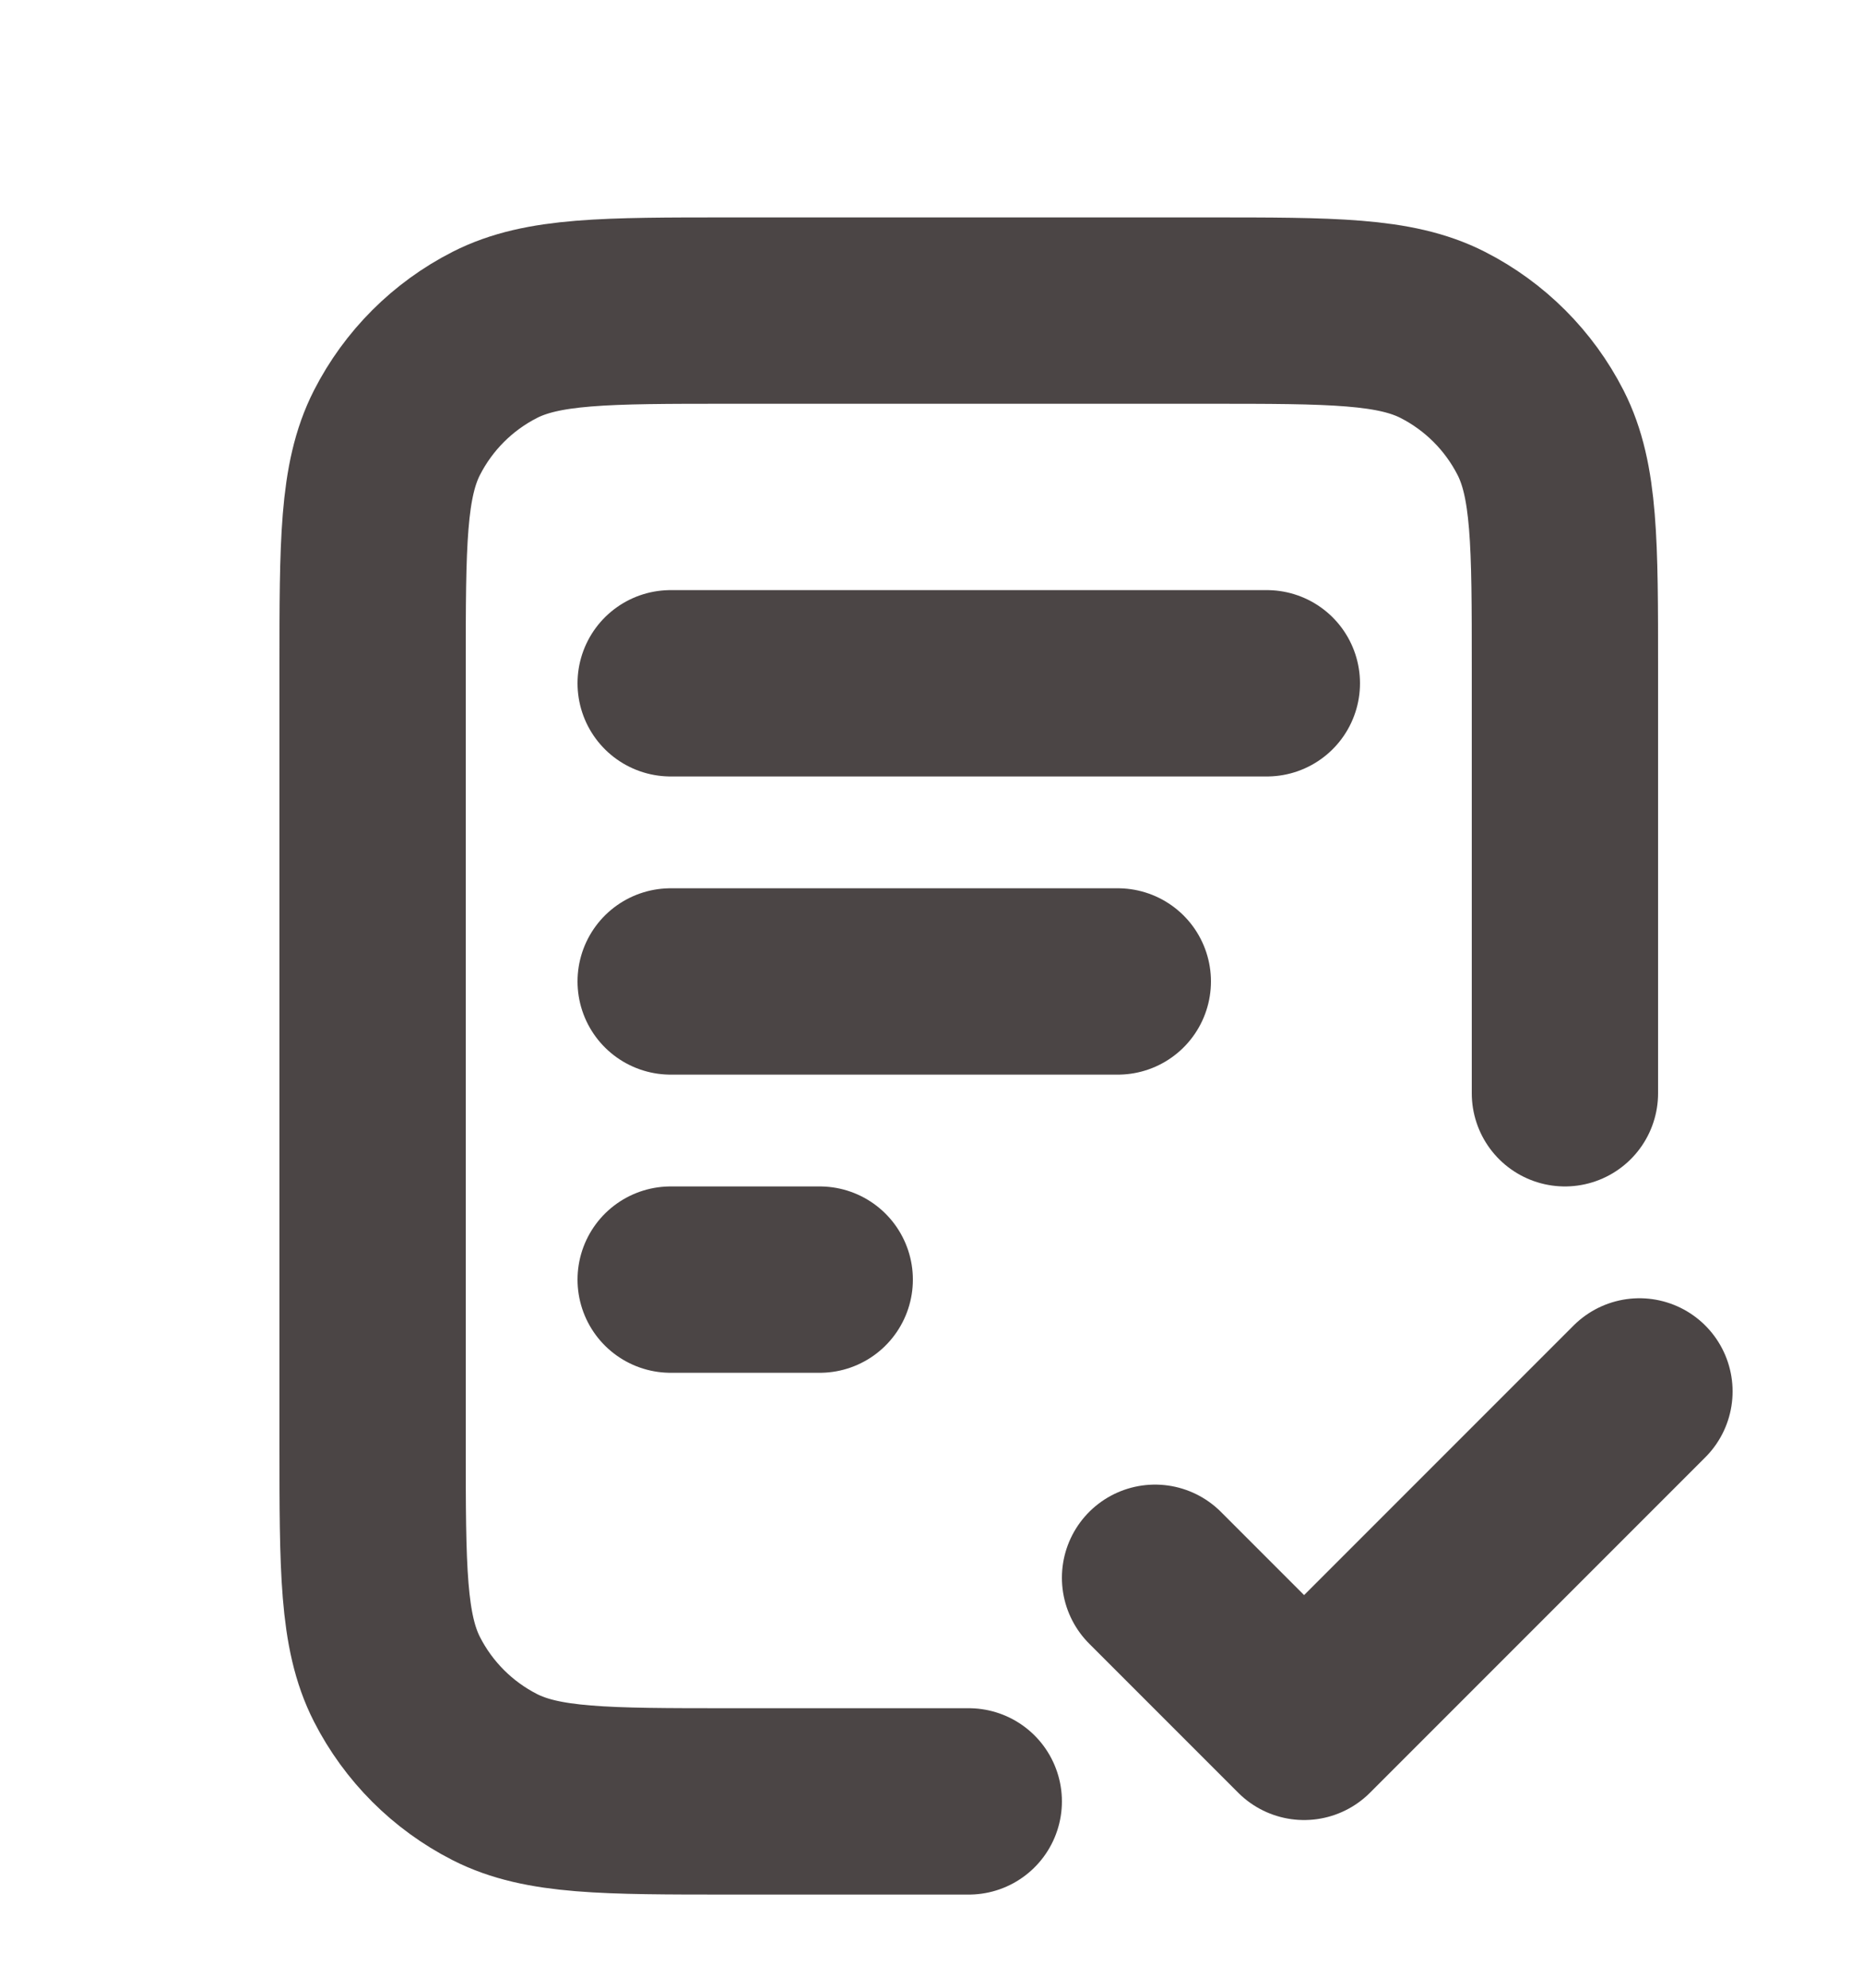 <svg width="15" height="16" viewBox="0 0 15 16" fill="none" xmlns="http://www.w3.org/2000/svg">
<g clip-path="url(#clip0_10902_208)">
<path d="M12.6 8.8V5.38C12.6 4.372 12.6 3.868 12.404 3.483C12.231 3.144 11.956 2.869 11.617 2.696C11.232 2.5 10.728 2.5 9.72 2.5L5.88 2.5C4.872 2.5 4.368 2.5 3.983 2.696C3.644 2.869 3.369 3.144 3.196 3.483C3 3.868 3 4.372 3 5.38L3 11.62C3 12.628 3 13.132 3.196 13.517C3.369 13.856 3.644 14.131 3.983 14.304C4.368 14.5 4.872 14.5 5.88 14.5H7.8M9 7.9H5.4M6.6 10.3H5.4M10.2 5.5H5.4M9.3 12.7L10.5 13.9L13.2 11.2" stroke="#4B4545" stroke-width="1.5" stroke-linecap="round" stroke-linejoin="round"/>
</g>
<defs>
<clipPath id="clip0_10902_208">
<rect width="15" height="15" fill="white" transform="translate(0 0.5)"/>
</clipPath>
</defs>
</svg>
